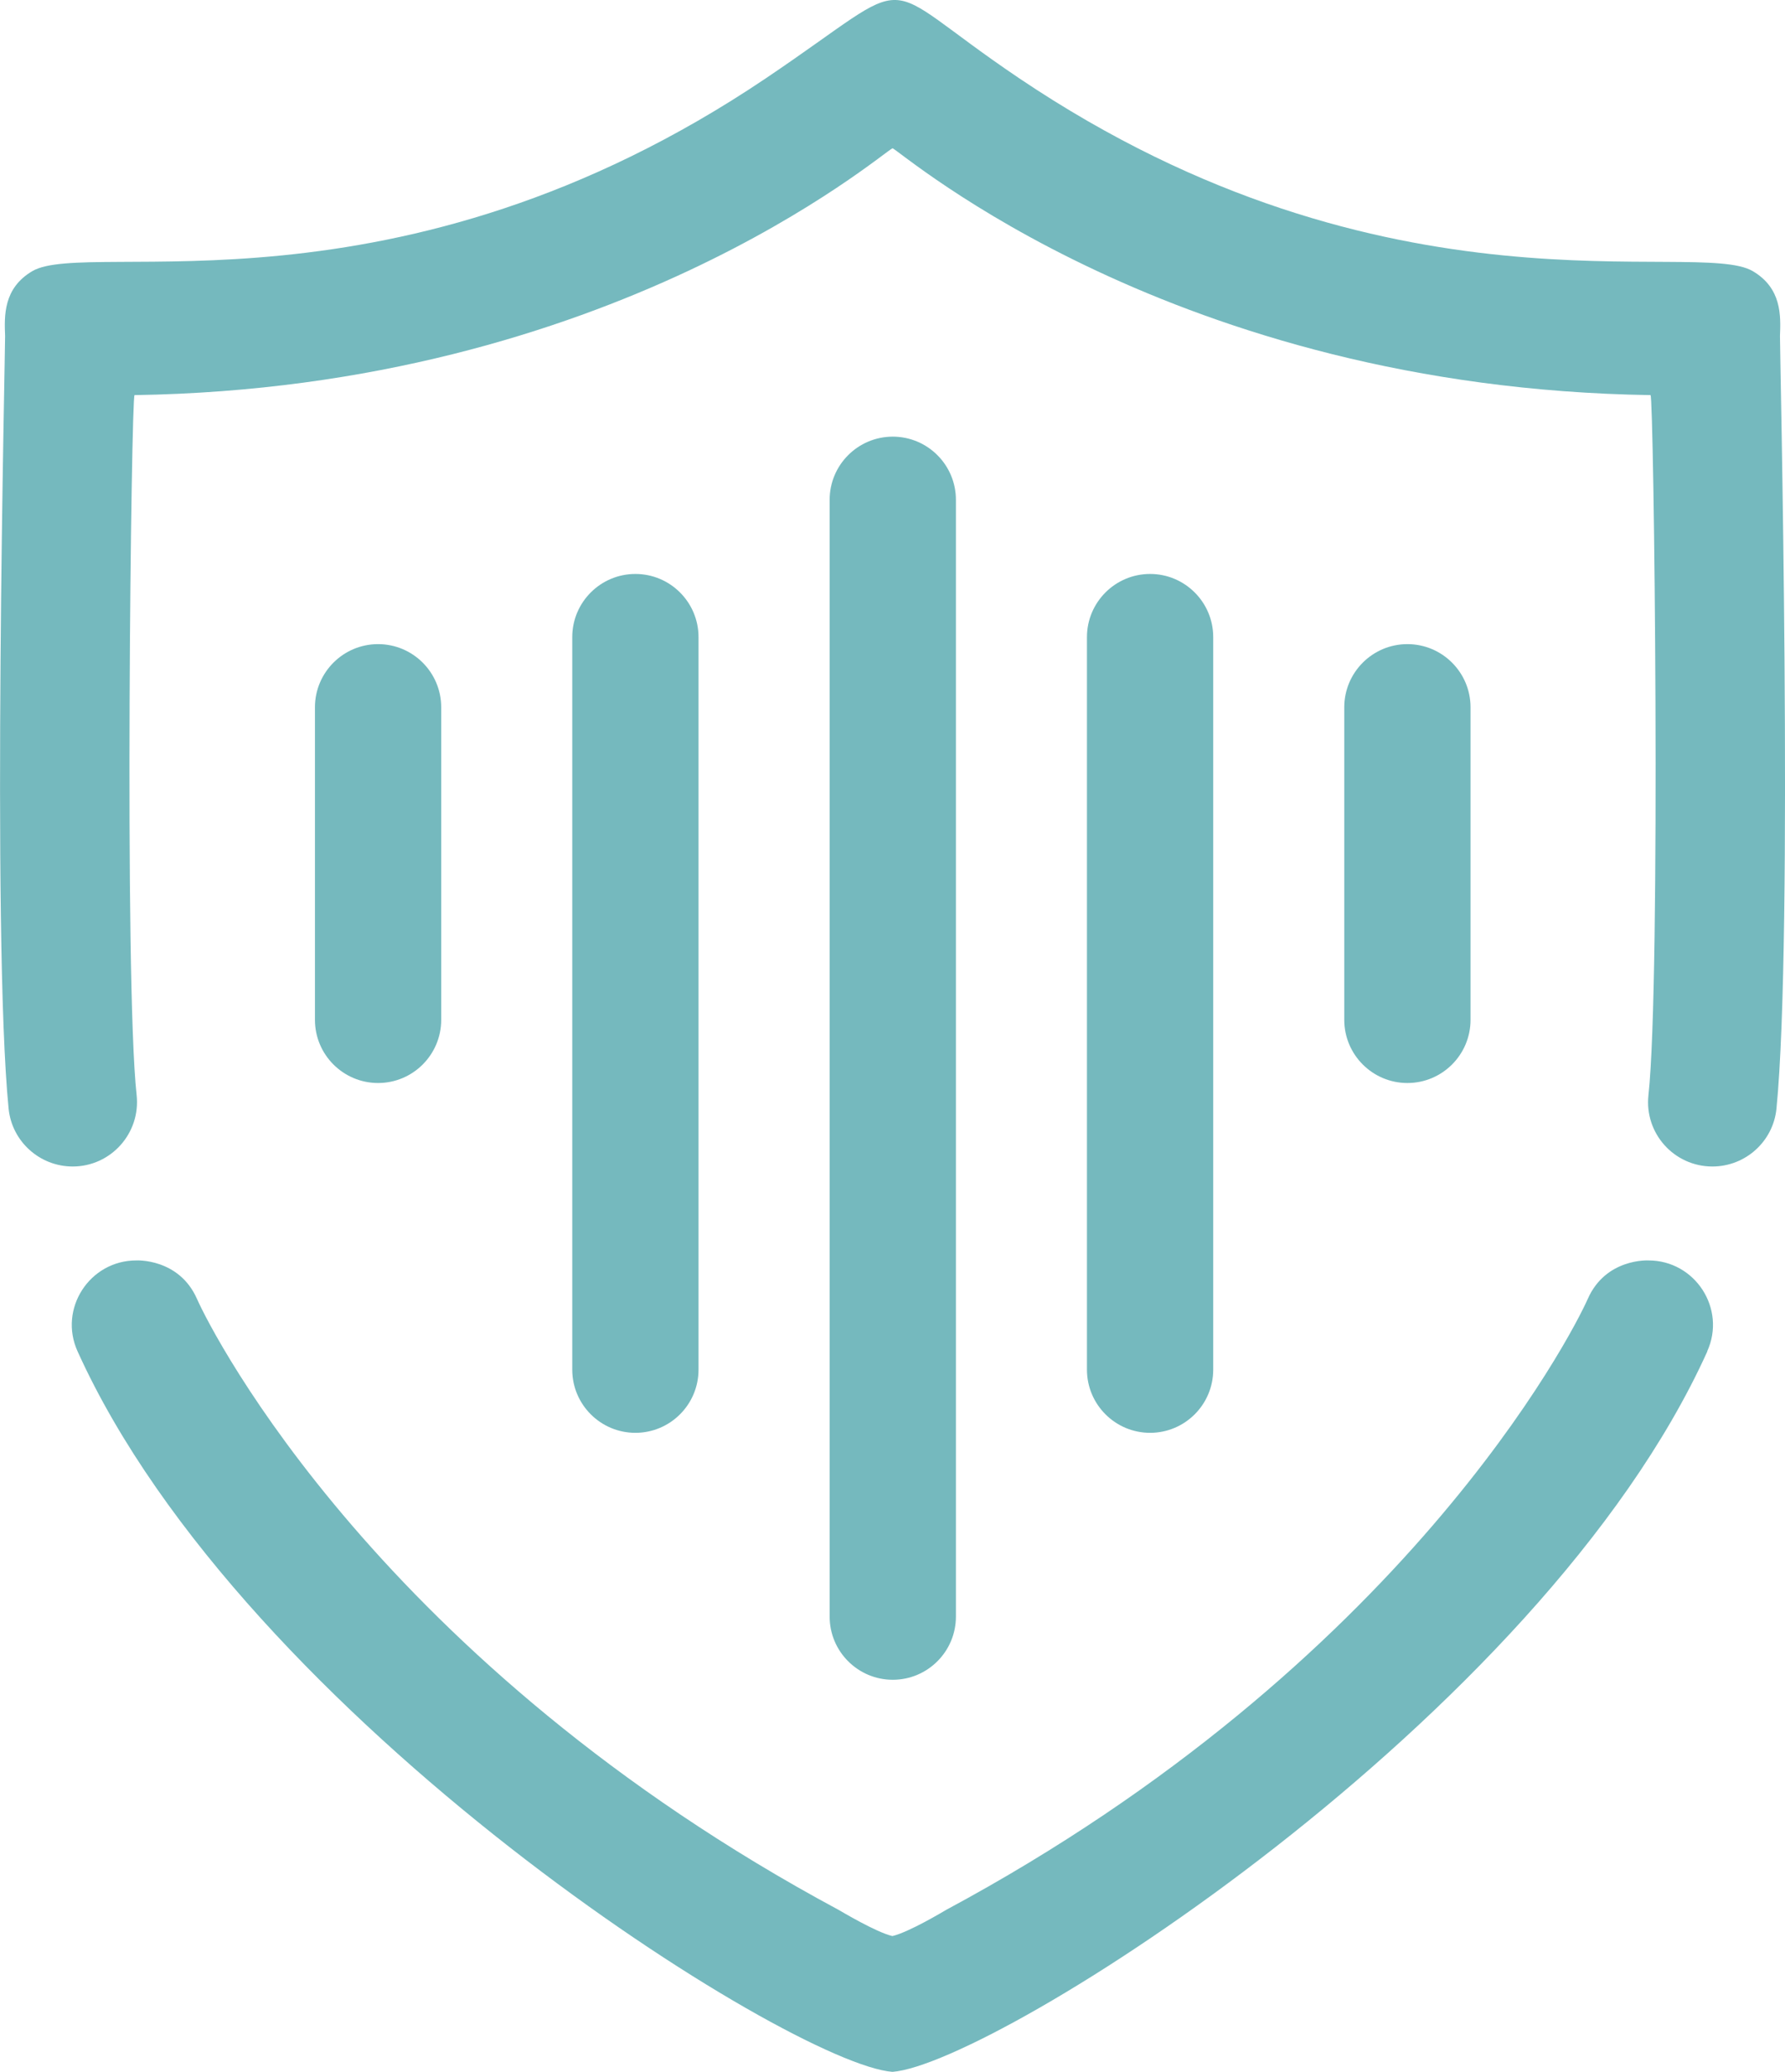 <svg xmlns="http://www.w3.org/2000/svg" version="1.1" xmlns:xlink="http://www.w3.org/1999/xlink" width="223.93" height="259.83"><svg id="SvgjsSvg1003" data-name="Layer 2" xmlns="http://www.w3.org/2000/svg" viewBox="0 0 223.93 259.83">
  <defs>
    <style>
      .cls-1 {
        fill: #75b9be;
      }
    </style>
  </defs>
  <g id="SvgjsG1002">
    <g>
      <path class="cls-1" d="M222.86,139.03c-.41,4.13-3.9,7.26-8.04,7.26-4.81,0-8.55-4.17-8.02-8.96,1.58-14.35.68-87.77.26-87.78-59.87-.91-93.71-30.32-95.09-30.96-1.39.63-35.23,30.05-95.09,30.96-.42,0-1.32,73.43.26,87.78.52,4.78-3.22,8.96-8.02,8.96-4.14,0-7.63-3.14-8.04-7.26-2.15-21.63-.4-96-.44-96.88-.1-2.53-.24-6,3.42-8.15,7.1-4.17,45.75,6.98,92.03-24.19,19.95-13.44,12.87-12.72,31.76,0,46.28,31.16,84.93,20.02,92.03,24.19,3.66,2.15,3.52,5.61,3.42,8.15-.04.88,1.71,75.25-.44,96.88Z"></path>
      <path class="cls-1" d="M214.19,169.47c-20.92,46.25-89.47,89.41-102.23,90.36-12.76-.95-81.31-44.11-102.23-90.36-2.42-5.34,1.51-11.4,7.37-11.4,0,0,5.35-.29,7.61,4.82,1.99,4.51,23.13,45.82,80.48,76.62.33.18,4.7,2.81,6.76,3.29,2.07-.48,6.43-3.1,6.76-3.29,57.35-30.81,78.49-72.12,80.48-76.62,2.26-5.12,7.61-4.82,7.61-4.82,5.86,0,9.79,6.06,7.37,11.4Z"></path>
      <path class="cls-1" d="M47.43,135.82c-4.37,0-7.92-3.55-7.92-7.92v-39.2c0-4.37,3.55-7.92,7.92-7.92s7.92,3.55,7.92,7.92v39.2c0,4.37-3.55,7.92-7.92,7.92Z"></path>
      <path class="cls-1" d="M79.71,179.69c-4.37,0-7.92-3.55-7.92-7.92v-91.87c0-4.37,3.55-7.92,7.92-7.92s7.92,3.55,7.92,7.92v91.87c0,4.37-3.55,7.92-7.92,7.92Z"></path>
      <path class="cls-1" d="M112,210.66c-4.37,0-7.92-3.55-7.92-7.92V62.68c0-4.37,3.55-7.92,7.92-7.92s7.92,3.55,7.92,7.92v140.06c0,4.37-3.55,7.92-7.92,7.92Z"></path>
      <path class="cls-1" d="M144.28,179.69c-4.37,0-7.92-3.55-7.92-7.92v-91.87c0-4.37,3.55-7.92,7.92-7.92s7.92,3.55,7.92,7.92v91.87c0,4.37-3.55,7.92-7.92,7.92Z"></path>
      <path class="cls-1" d="M176.56,135.82c-4.37,0-7.92-3.55-7.92-7.92v-39.2c0-4.37,3.55-7.92,7.92-7.92s7.92,3.55,7.92,7.92v39.2c0,4.37-3.55,7.92-7.92,7.92Z"></path>
    </g>
  </g>
</svg><style>@media (prefers-color-scheme: light) { :root { filter: none; } }
@media (prefers-color-scheme: dark) { :root { filter: none; } }
</style></svg>